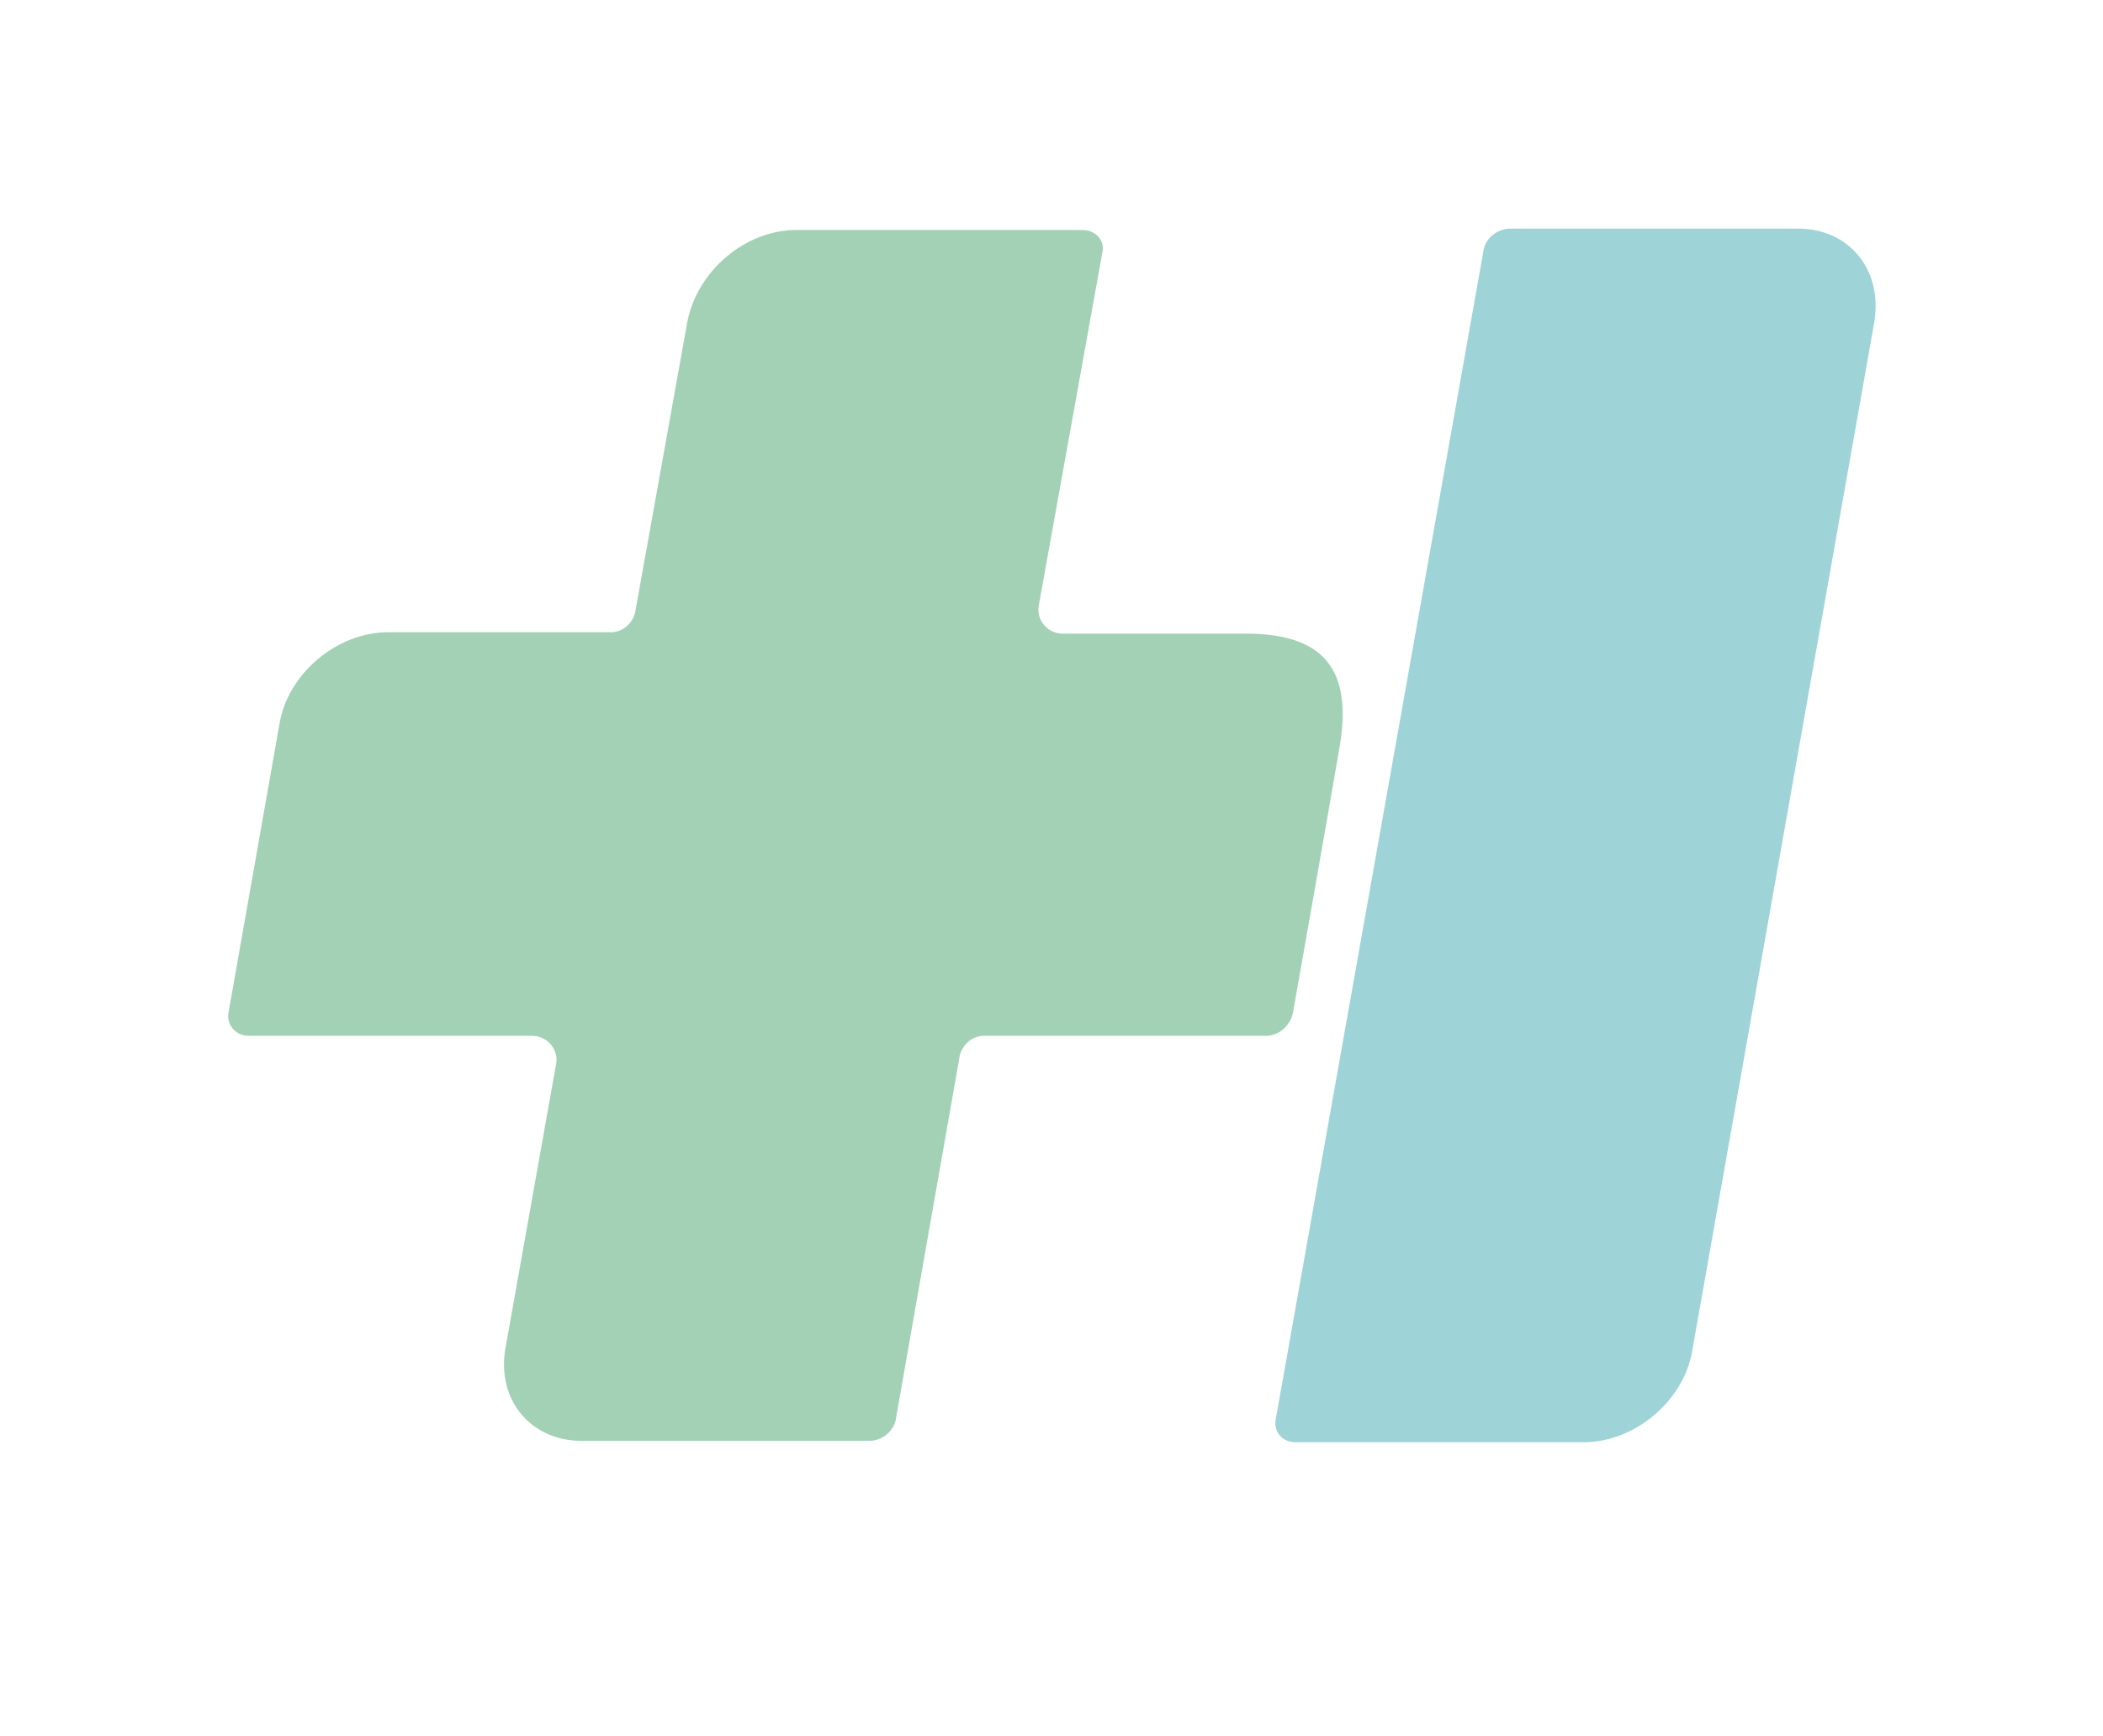 <svg xmlns="http://www.w3.org/2000/svg" xmlns:xlink="http://www.w3.org/1999/xlink" id="Capa_1" x="0px" y="0px" viewBox="0 0 149 123" style="enable-background:new 0 0 149 123;" xml:space="preserve"><style type="text/css">	.st0{fill:#9ED4D7;}	.st1{fill:#A3D1B5;}	.st2{fill:#676767;}</style><g>	<g>		<path class="st0" d="M127.4,16.2H107c-0.9,0-1.8,0.7-1.9,1.6l-14.7,82.7c-0.2,0.9,0.4,1.7,1.4,1.7h20.4c3.6,0,7.1-2.9,7.7-6.5   l12.9-72.9C133.4,19.1,131,16.2,127.4,16.2z"></path>		<path class="st1" d="M91.6,71.8c0,0,2.5-14.1,3.3-18.8c0.8-4.7-0.3-8.1-6.6-8.1h-13c-1.1,0-1.9-1-1.7-2l4.5-25   c0.2-0.9-0.5-1.6-1.4-1.6H56.4c-3.6,0-7,2.9-7.7,6.5L45,43.4c-0.2,0.8-0.9,1.4-1.7,1.4H27.5c-3.6,0-7.1,2.9-7.7,6.5l-3.6,20.4   c-0.2,0.9,0.5,1.7,1.4,1.7h20.1c1.1,0,1.9,1,1.7,2l-3.6,20.2c-0.6,3.6,1.8,6.5,5.4,6.5h20.4c0.9,0,1.8-0.7,1.9-1.7L68,74.8   c0.2-0.8,0.9-1.4,1.7-1.4h20C90.6,73.4,91.4,72.7,91.6,71.8z"></path>	</g></g></svg>
